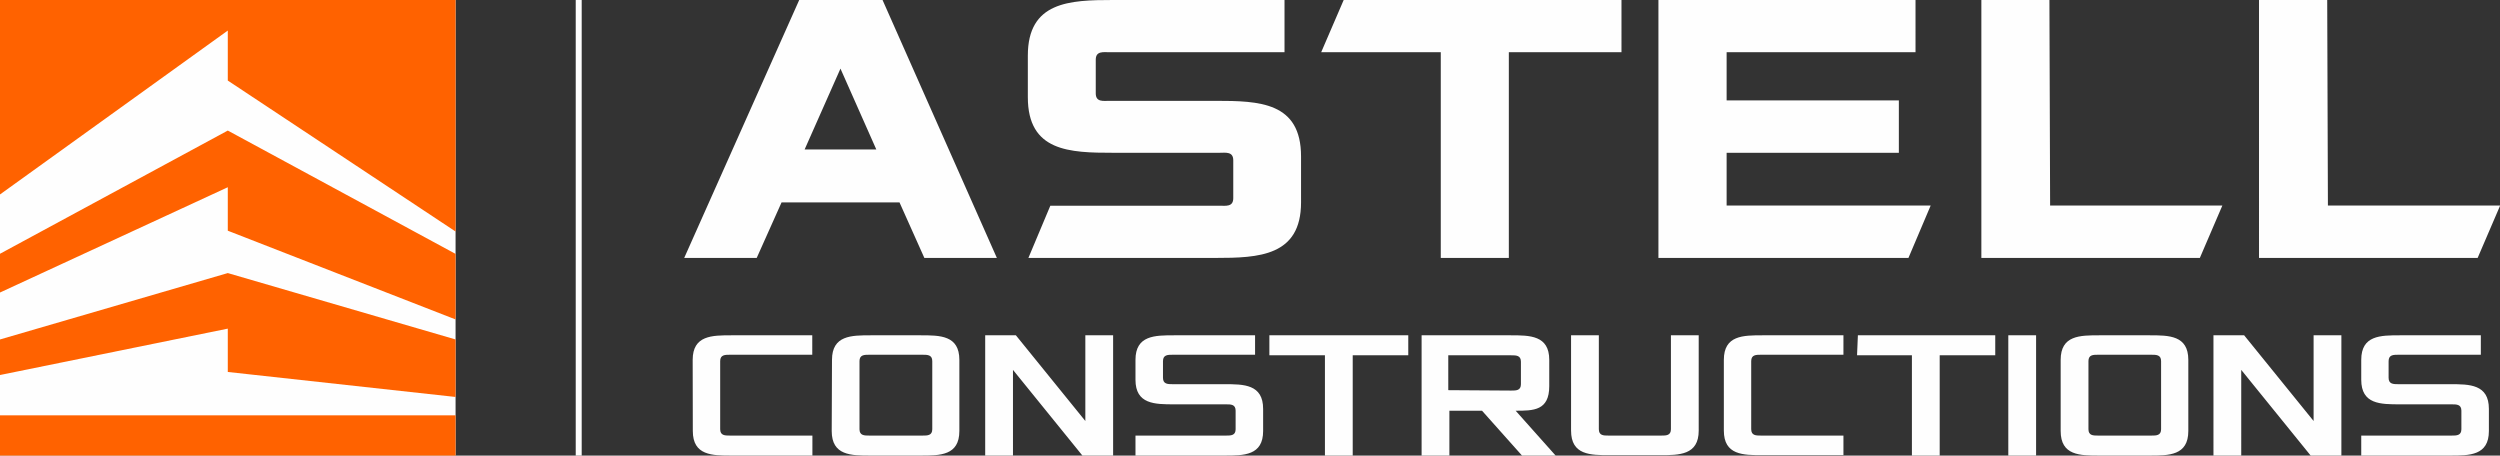 <svg xmlns="http://www.w3.org/2000/svg" viewBox="0 0 179.99 32.8"><rect x="0" y="0" width="179.99" height="32.8" fill="#333333" stroke="none"/><defs><style>.cls-1,.cls-2{fill:#fefefe;}.cls-2,.cls-3{fill-rule:evenodd;}.cls-3{fill:#ff6200;}</style></defs><title>Asset 1</title><g id="Layer_2" data-name="Layer 2"><g id="Layer_1-2" data-name="Layer 1"><rect class="cls-1" width="32.8" height="32.8"/><path class="cls-2" d="M57.93,10.76l2.58-5.82,2.58,5.82Zm8.62,7.81h5.22L63.54,0h-6L49.26,18.57h5.22l1.79-4h8.49Zm7.49,0H87.52c3.11,0,6.15-.13,6.15-4V11.26c0-3.91-3-4-6.15-4H79.89c-.45,0-1,.11-1-.54V4.3c0-.65.56-.54,1-.54H92.48V0H80.13C77,0,74,.12,74,4V7c0,3.91,3,4,6.16,4h7.63c.44,0,1-.11,1,.54v2.73c0,.65-.56.54-1,.54H75.62Zm42.7-14.81V0h-20L95.12,3.76h8.61V18.57h4.9V3.76Zm21.17,0V0H119.4V18.57h18L139,14.8H124.31V11h12.4V7.23h-12.4V3.76ZM147.55,0h-4.9V18.57h15.73L160,14.8h-12.4Zm20,0h-4.91V18.57h15.74L180,14.8h-12.4Z"/><rect class="cls-1" x="41.45" width="0.43" height="32.8"/><path class="cls-3" d="M32.8,0V16.67L16.4,5.8V2.2L0,14V0ZM16.4,9.4l16.4,8.88V23L16.4,16.61V13.48L0,21.06V18.27Zm0,10.26,16.4,4.78v4.14l-16.4-1.8V23.66L0,27V24.44ZM0,29.9H32.8v2.9H0Z"/><path class="cls-2" d="M170,32.8h6.4c1.39,0,2.79,0,2.79-1.77V29.44c0-1.78-1.4-1.78-2.79-1.78h-3.73c-.35,0-.7,0-.7-.46V26c0-.46.35-.46.7-.46h5.94V24.14h-5.82c-1.4,0-2.79,0-2.79,1.77v1.43c0,1.77,1.39,1.77,2.79,1.77h3.72c.35,0,.7,0,.7.46V30.9c0,.46-.35.46-.7.46H170Zm-10.64,0h2V26.63l5,6.17h2.21V24.14h-2v6.17l-5-6.17h-2.21Zm-9-1.9V26c0-.46.34-.46.69-.46h3.84c.35,0,.7,0,.7.46V30.9c0,.46-.35.46-.7.46h-3.84C150.7,31.36,150.36,31.36,150.36,30.9Zm-2,.13c0,1.77,1.39,1.77,2.79,1.77h3.61c1.39,0,2.79,0,2.79-1.77V25.91c0-1.77-1.4-1.77-2.79-1.77h-3.61c-1.4,0-2.79,0-2.79,1.77Zm-3.77,1.77h2V24.14h-2Zm-10.89-7.22h3.95V32.8h2V25.58h4V24.14h-9.89ZM124.11,31c0,1.77,1.39,1.77,2.79,1.77h5.82V31.36h-5.94c-.35,0-.7,0-.7-.46V26c0-.46.35-.46.7-.46h5.94V24.14H126.9c-1.4,0-2.79,0-2.79,1.77Zm-11,0c0,1.77,1.39,1.77,2.79,1.77h3.61c1.39,0,2.79,0,2.79-1.77V24.14h-2V30.9c0,.46-.35.46-.7.46H115.8c-.35,0-.69,0-.69-.46V24.14h-2Zm-8.84-2.91V25.58h4.53c.35,0,.7,0,.7.46v1.62c0,.46-.35.46-.7.46ZM112,32.8l-2.88-3.23c1.28,0,2.42,0,2.42-1.77V25.91c0-1.77-1.4-1.77-2.79-1.77h-6.4V32.8h2V29.57h2.35l2.88,3.23ZM91.39,25.58h4V32.8h2V25.58h4V24.14H91.39ZM81.75,32.8h6.4c1.4,0,2.79,0,2.79-1.77V29.44c0-1.78-1.4-1.78-2.79-1.78H84.43c-.35,0-.7,0-.7-.46V26c0-.46.35-.46.7-.46h5.93V24.14H84.54c-1.39,0-2.79,0-2.79,1.77v1.43c0,1.77,1.4,1.77,2.79,1.77h3.73c.35,0,.69,0,.69.46V30.9c0,.46-.35.46-.69.46H81.75Zm-10.82,0h2V26.63l5,6.17h2.21V24.14h-2v6.17l-5-6.17H70.93Zm-9.05-1.9V26c0-.46.35-.46.7-.46h3.84c.35,0,.7,0,.7.46V30.9c0,.46-.35.46-.7.46H62.58C62.23,31.36,61.88,31.36,61.88,30.9Zm-2,.13c0,1.77,1.4,1.77,2.8,1.77h3.6c1.4,0,2.79,0,2.79-1.77V25.91c0-1.77-1.39-1.77-2.79-1.77H62.7c-1.4,0-2.8,0-2.8,1.77Zm-10,0c0,1.77,1.4,1.77,2.8,1.77h5.81V31.36H52.55c-.35,0-.7,0-.7-.46V26c0-.46.35-.46.7-.46h5.93V24.14H52.67c-1.4,0-2.8,0-2.8,1.77Z"/></g></g></svg>